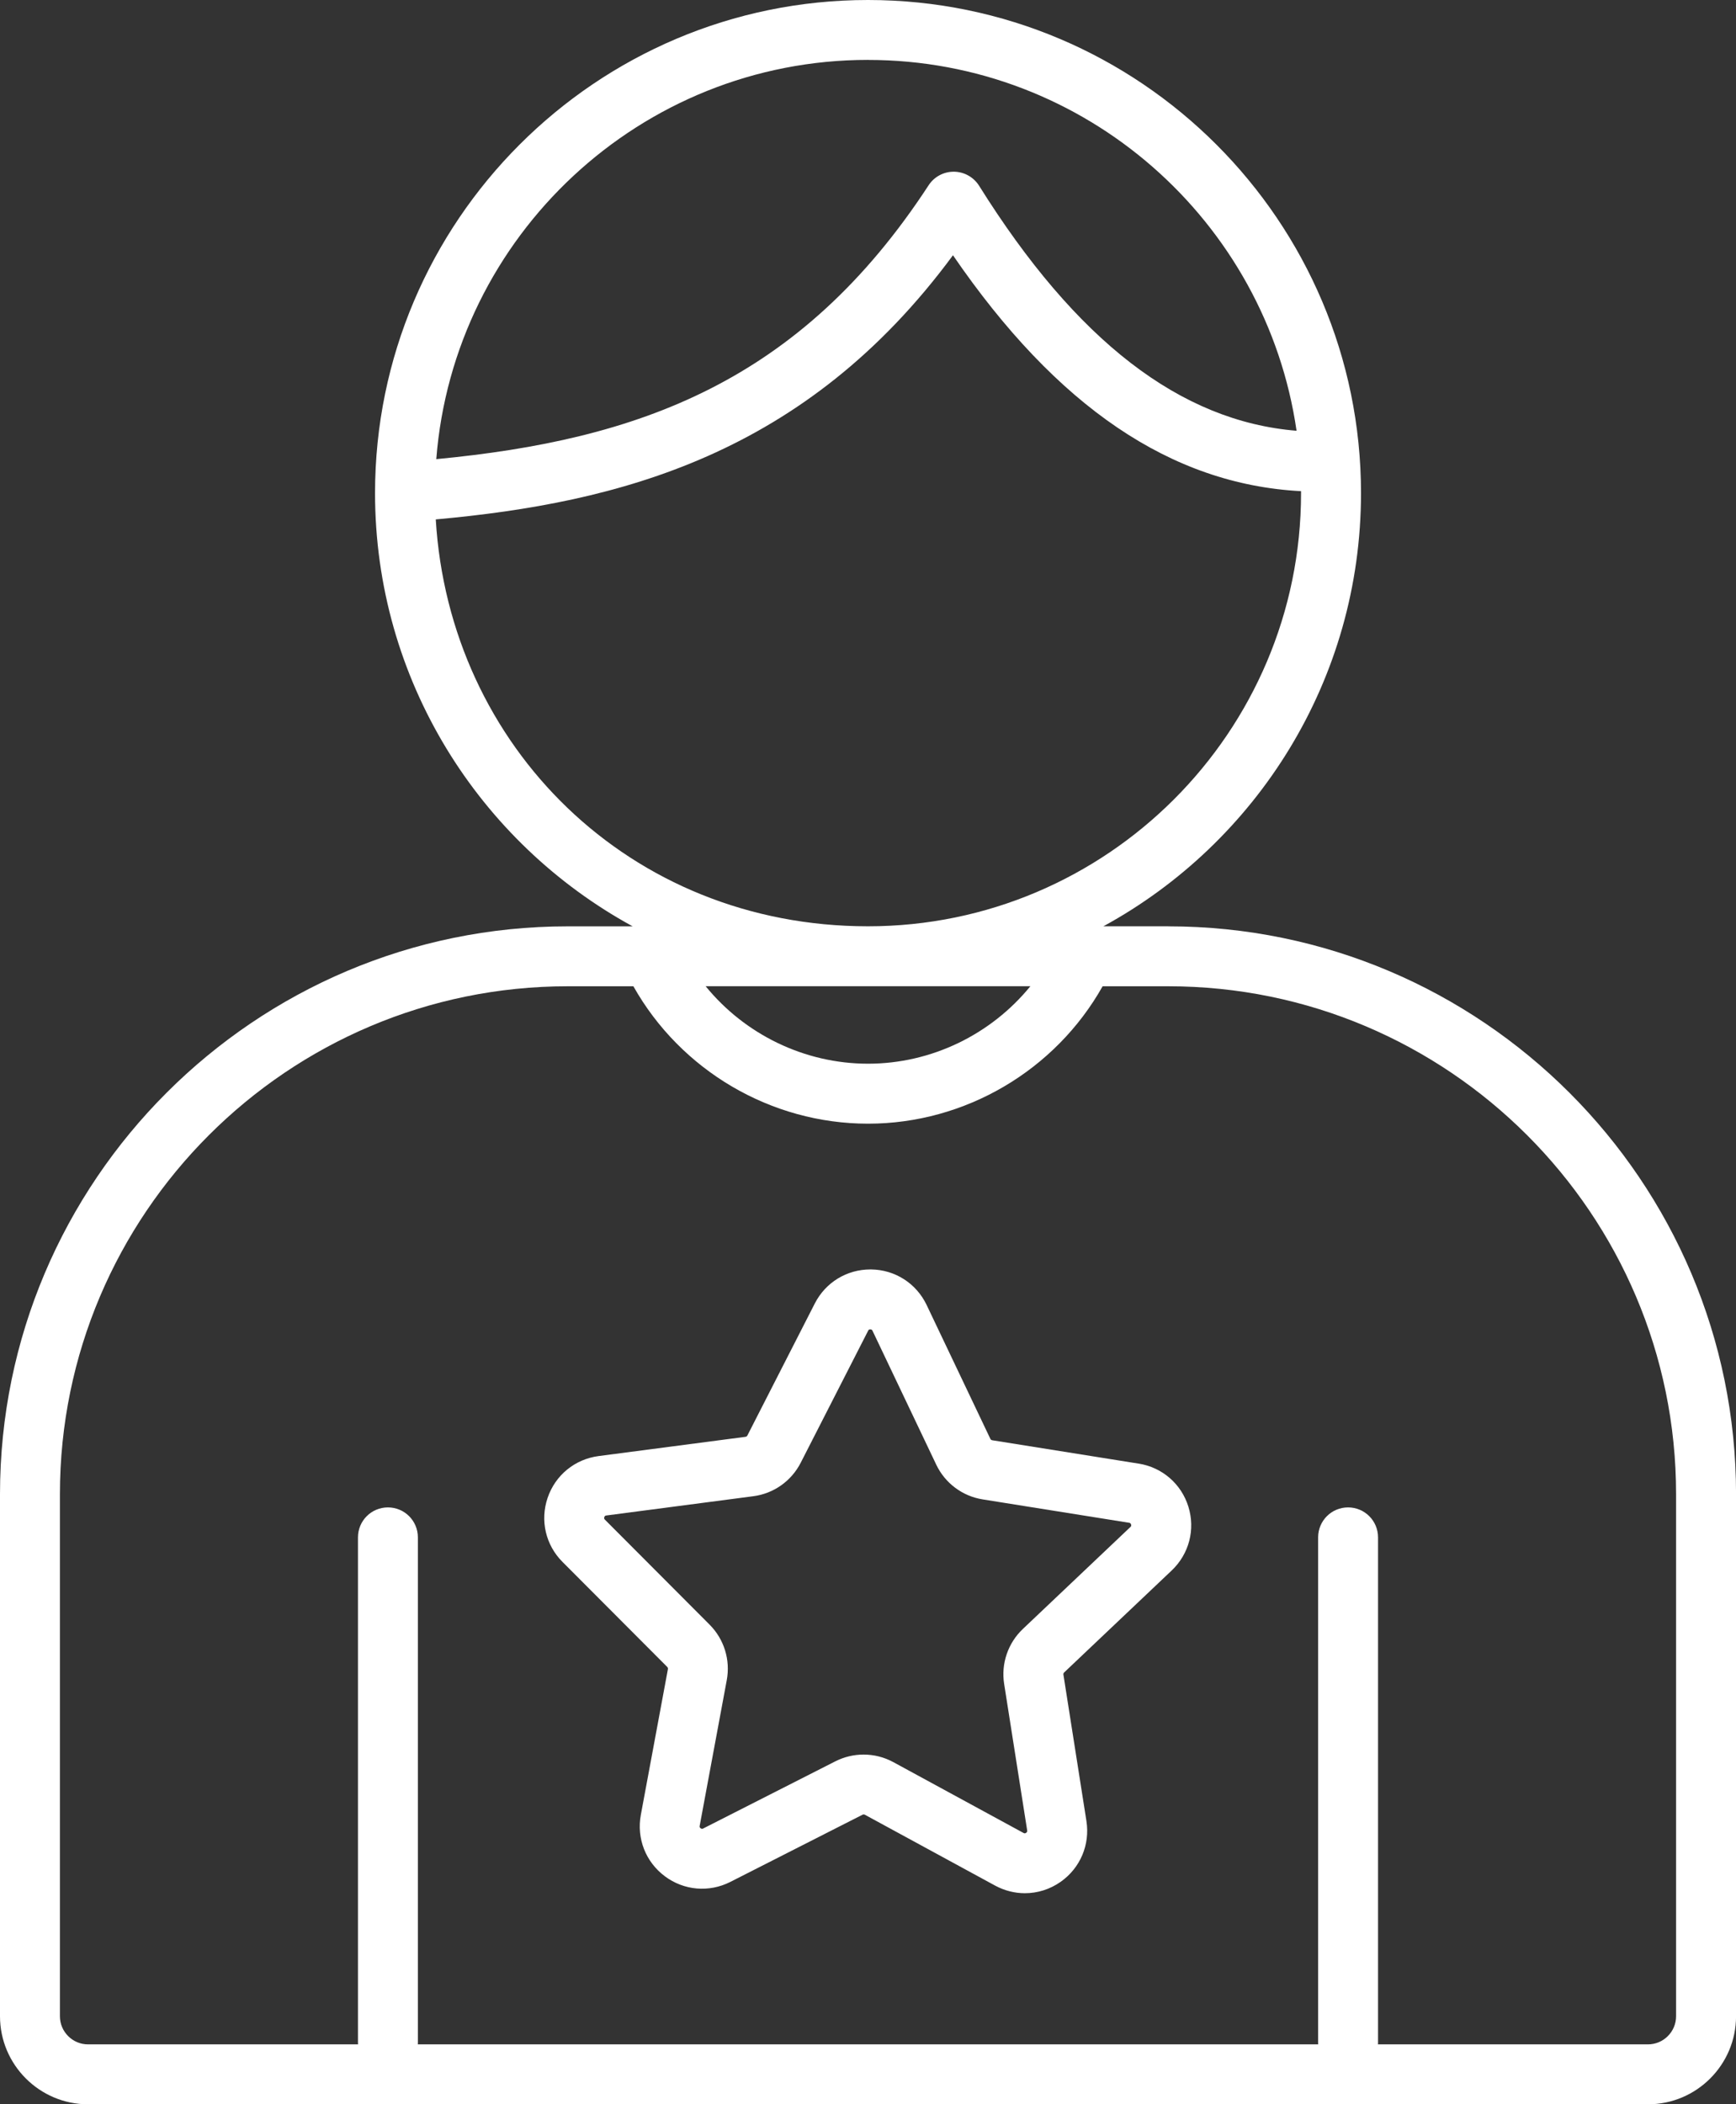 <?xml version="1.0" encoding="UTF-8"?>
<svg id="Ebene_2" data-name="Ebene 2" xmlns="http://www.w3.org/2000/svg" viewBox="0 0 405.67 491.57">
  <rect x="0" y="0" width="405.67" height="491.57" fill="#333333" stroke="none"/>
  <defs>
    <style>
      .cls-1 {
        fill: #fff;
        stroke-width: 0px;
      }
    </style>
  </defs>
  <g id="Ebene_3" data-name="Ebene 3">
    <g>
      <path class="cls-1" d="M273,216.39h-15.16c35.83-19.55,60.2-57.58,60.2-101.2C318.03,51.68,266.36,0,202.84,0s-115.2,51.68-115.2,115.2c0,43.61,24.36,81.64,60.2,101.2h-15.16C59.52,216.39,0,275.91,0,349.07v121.93c0,11.34,9.23,20.58,20.58,20.58h364.52c11.34,0,20.58-9.23,20.58-20.58v-121.93c0-73.16-59.52-132.67-132.67-132.67ZM202.84,14c50.85,0,93.06,37.71,100.14,86.63-27.18-2.22-51.52-21.02-74.18-57.23-1.27-2.02-3.48-3.26-5.87-3.29h-.07c-2.36,0-4.57,1.19-5.86,3.17-30.1,46.07-67.9,59.49-115.05,63.98,4.06-52.11,47.76-93.27,100.89-93.27ZM101.83,121.34c42.8-3.87,86.45-15.06,120.86-61.71,24.28,35.42,51.01,53.53,81.34,55.11,0,.15,0,.3,0,.45,0,55.8-45.4,101.2-101.2,101.2s-97.82-42.1-101-95.05ZM240.78,230.39c-9.17,11.25-23.09,18.1-37.94,18.1s-28.78-6.85-37.94-18.1h75.88ZM391.67,471c0,3.63-2.95,6.58-6.58,6.58h-63.09c0-.11.02-.23.02-.34v-118.1c0-3.87-3.13-7-7-7s-7,3.13-7,7v118.1c0,.12.01.23.02.34H97.63c0-.11.02-.23.02-.34v-118.1c0-3.87-3.13-7-7-7s-7,3.13-7,7v118.1c0,.12.01.23.02.34H20.58c-3.63,0-6.58-2.95-6.58-6.58v-121.93c0-65.44,53.24-118.67,118.67-118.67h15.34c11.05,19.64,32.1,32.1,54.83,32.1s43.78-12.46,54.82-32.1h15.34c65.44,0,118.67,53.24,118.67,118.67v121.93Z"/>
      <path class="cls-1" d="M266.06,341.91l-34.21-5.46h0c-.18-.03-.34-.15-.42-.32l-14.89-31.27c-2.4-5.04-7.36-8.23-12.95-8.31-.07,0-.14,0-.21,0-5.5,0-10.46,3.03-12.97,7.94l-15.76,30.85c-.08.17-.25.28-.43.31l-34.35,4.5c-5.54.73-10.1,4.46-11.9,9.75-1.8,5.29-.47,11.03,3.48,14.98l24.47,24.53c.13.13.19.32.16.51l-6.33,34.05c-1.02,5.49,1.12,10.98,5.6,14.33,4.47,3.35,10.35,3.85,15.33,1.32l30.88-15.69c.17-.08.37-.08.53,0l30.43,16.55c2.2,1.19,4.59,1.79,6.97,1.79,2.94,0,5.87-.9,8.39-2.68,4.56-3.22,6.86-8.65,6-14.17l-5.38-34.22c-.03-.18.03-.37.17-.5l25.14-23.83c4.05-3.84,5.55-9.55,3.9-14.88-1.65-5.34-6.11-9.2-11.62-10.08ZM264.16,356.71l-25.14,23.83c-3.48,3.3-5.12,8.1-4.37,12.84l5.38,34.22c.02.14.05.35-.24.56-.29.2-.48.1-.6.04l-30.43-16.55c-2.17-1.18-4.56-1.77-6.96-1.77-2.26,0-4.52.53-6.6,1.58l-30.88,15.69c-.12.07-.31.16-.6-.05-.28-.21-.25-.42-.22-.56l6.33-34.05c.88-4.72-.62-9.56-4.01-12.96l-24.47-24.53c-.1-.1-.25-.25-.14-.59s.33-.36.47-.38l34.35-4.5c4.76-.62,8.9-3.55,11.08-7.82l15.76-30.85c.06-.12.15-.34.51-.31.35,0,.45.2.51.33l14.89,31.27c2.06,4.33,6.12,7.37,10.86,8.12h0s34.21,5.46,34.21,5.46c.14.02.35.06.46.4.1.34-.05.49-.15.58Z"/>
    </g>
  </g>
</svg>